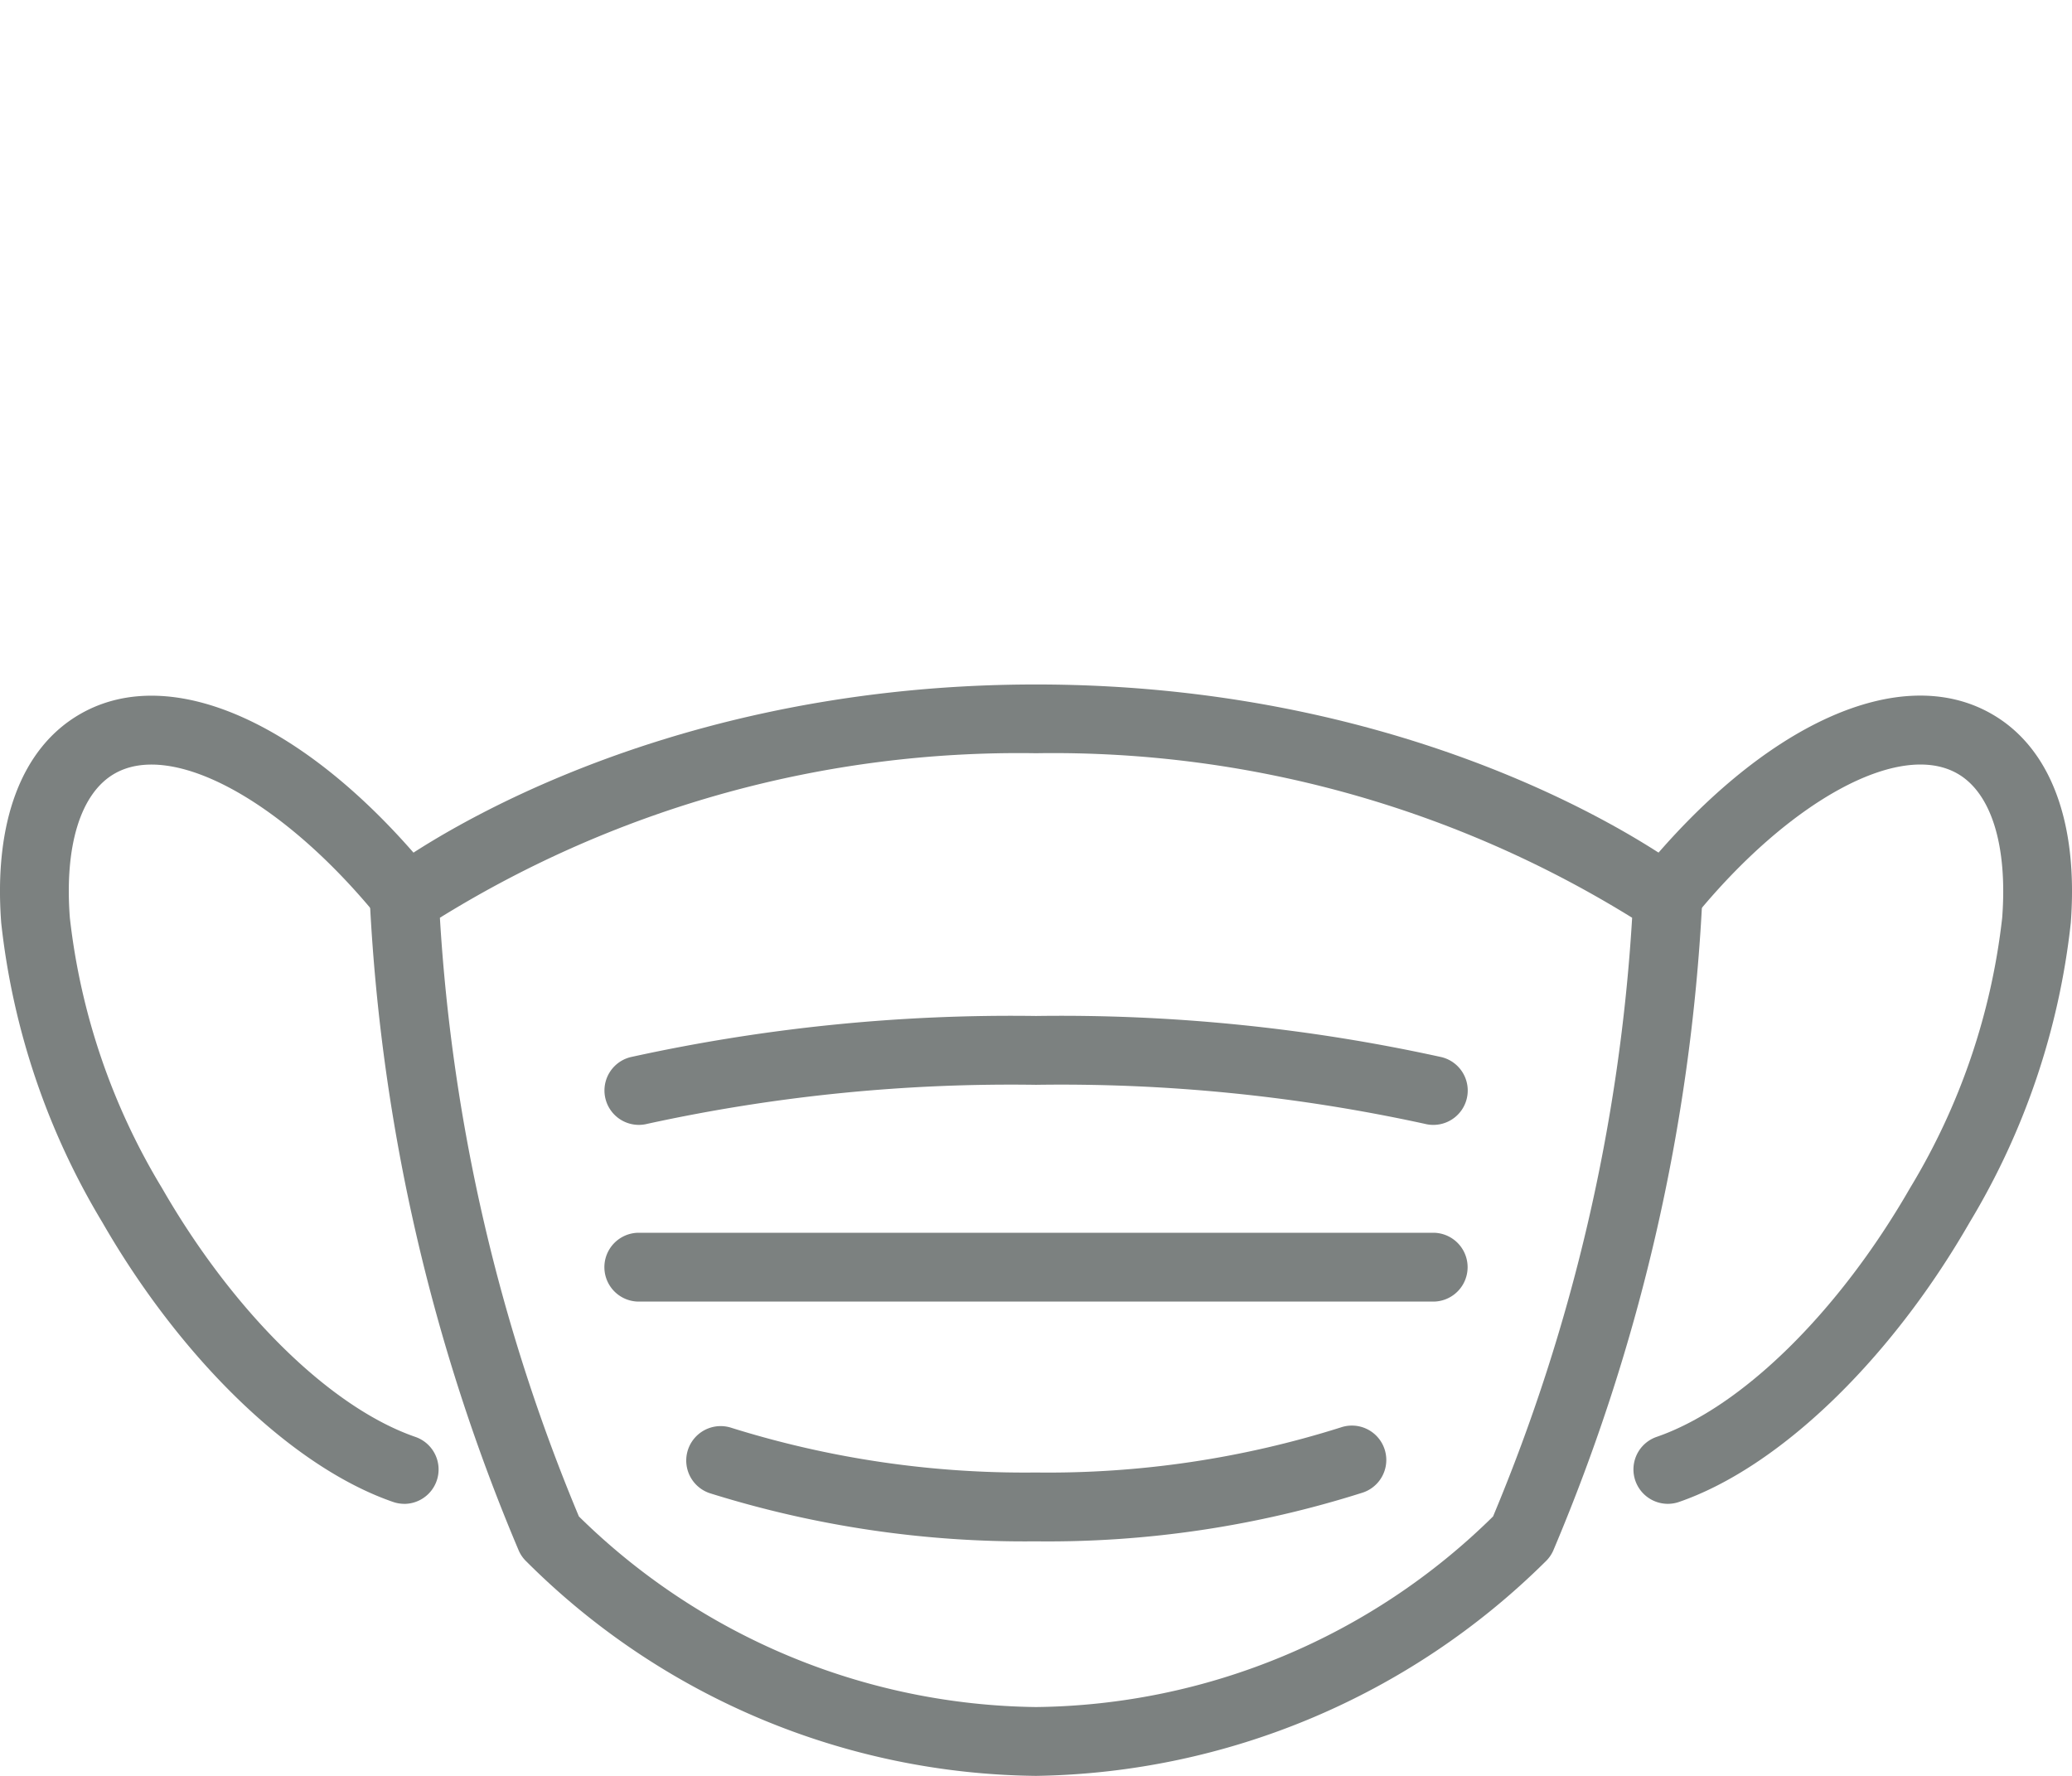 <svg xmlns="http://www.w3.org/2000/svg" viewBox="0 0 49 42"><path d="M24.5,42A17.305,17.305,0,0,1,12.45,36.931a.803.803,0,0,1-.182-.259A45.191,45.191,0,0,1,8.748,21.354a.813.813,0,0,1,.314-.693c.235-.183,5.877-4.473,15.438-4.473,9.562,0,15.204,4.29,15.439,4.473a.813.813,0,0,1,.314.693A45.22,45.22,0,0,1,36.732,36.672a.808.808,0,0,1-.182.258A17.487,17.487,0,0,1,24.5,42ZM13.69,35.864a15.672,15.672,0,0,0,10.81,4.508,15.622,15.622,0,0,0,10.809-4.508,43.407,43.407,0,0,0,3.289-14.159,26.005,26.005,0,0,0-14.098-3.891,26.003,26.003,0,0,0-14.097,3.891A43.422,43.422,0,0,0,13.69,35.864Z" style="fill:#7c8180"/><path d="M24.488,36.453a24.894,24.894,0,0,1-7.701-1.138.814.814,0,0,1,.512-1.546,23.224,23.224,0,0,0,7.19,1.056,22.966,22.966,0,0,0,7.222-1.067.813.813,0,0,1,.52,1.541A24.571,24.571,0,0,1,24.488,36.453Z" style="fill:#7c8180"/><path d="M33.895,26.604a.812.812,0,0,1-.2-.025,40.321,40.321,0,0,0-9.195-.923,40.297,40.297,0,0,0-9.193.923.813.813,0,1,1-.398-1.577,41.884,41.884,0,0,1,9.592-.974,41.89,41.89,0,0,1,9.592.974.813.813,0,0,1-.197,1.602Z" style="fill:#7c8180"/><path d="M33.893,30.783H15.107a.814.814,0,0,1,0-1.628H33.893a.814.814,0,1,1,0,1.628Z" style="fill:#7c8180"/><path d="M9.56,35.566a.819.819,0,0,1-.265-.045C6.93,34.705,4.296,32.171,2.42,28.908a17.351,17.351,0,0,1-2.391-7.079c-.181-2.389.481-4.143,1.864-4.94,2.158-1.245,5.415.23,8.298,3.765a.814.814,0,0,1-1.262,1.028c-2.242-2.749-4.857-4.171-6.222-3.384-.801.461-1.185,1.703-1.055,3.408a15.709,15.709,0,0,0,2.178,6.39c1.689,2.94,3.986,5.194,5.995,5.888a.814.814,0,0,1-.265,1.583Z" style="fill:#7c8180"/><path d="M39.441,35.566a.814.814,0,0,1-.265-1.583c2.009-.693,4.306-2.948,5.994-5.886a15.703,15.703,0,0,0,2.179-6.391c.129-1.705-.255-2.947-1.053-3.407-1.371-.792-3.982.633-6.224,3.383a.814.814,0,0,1-1.262-1.028c2.881-3.534,6.132-5.017,8.299-3.764,1.381.796,2.043,2.55,1.862,4.939a17.356,17.356,0,0,1-2.392,7.081c-1.874,3.262-4.508,5.796-6.874,6.612A.816.816,0,0,1,39.441,35.566Z" style="fill:#7c8180"/></svg>